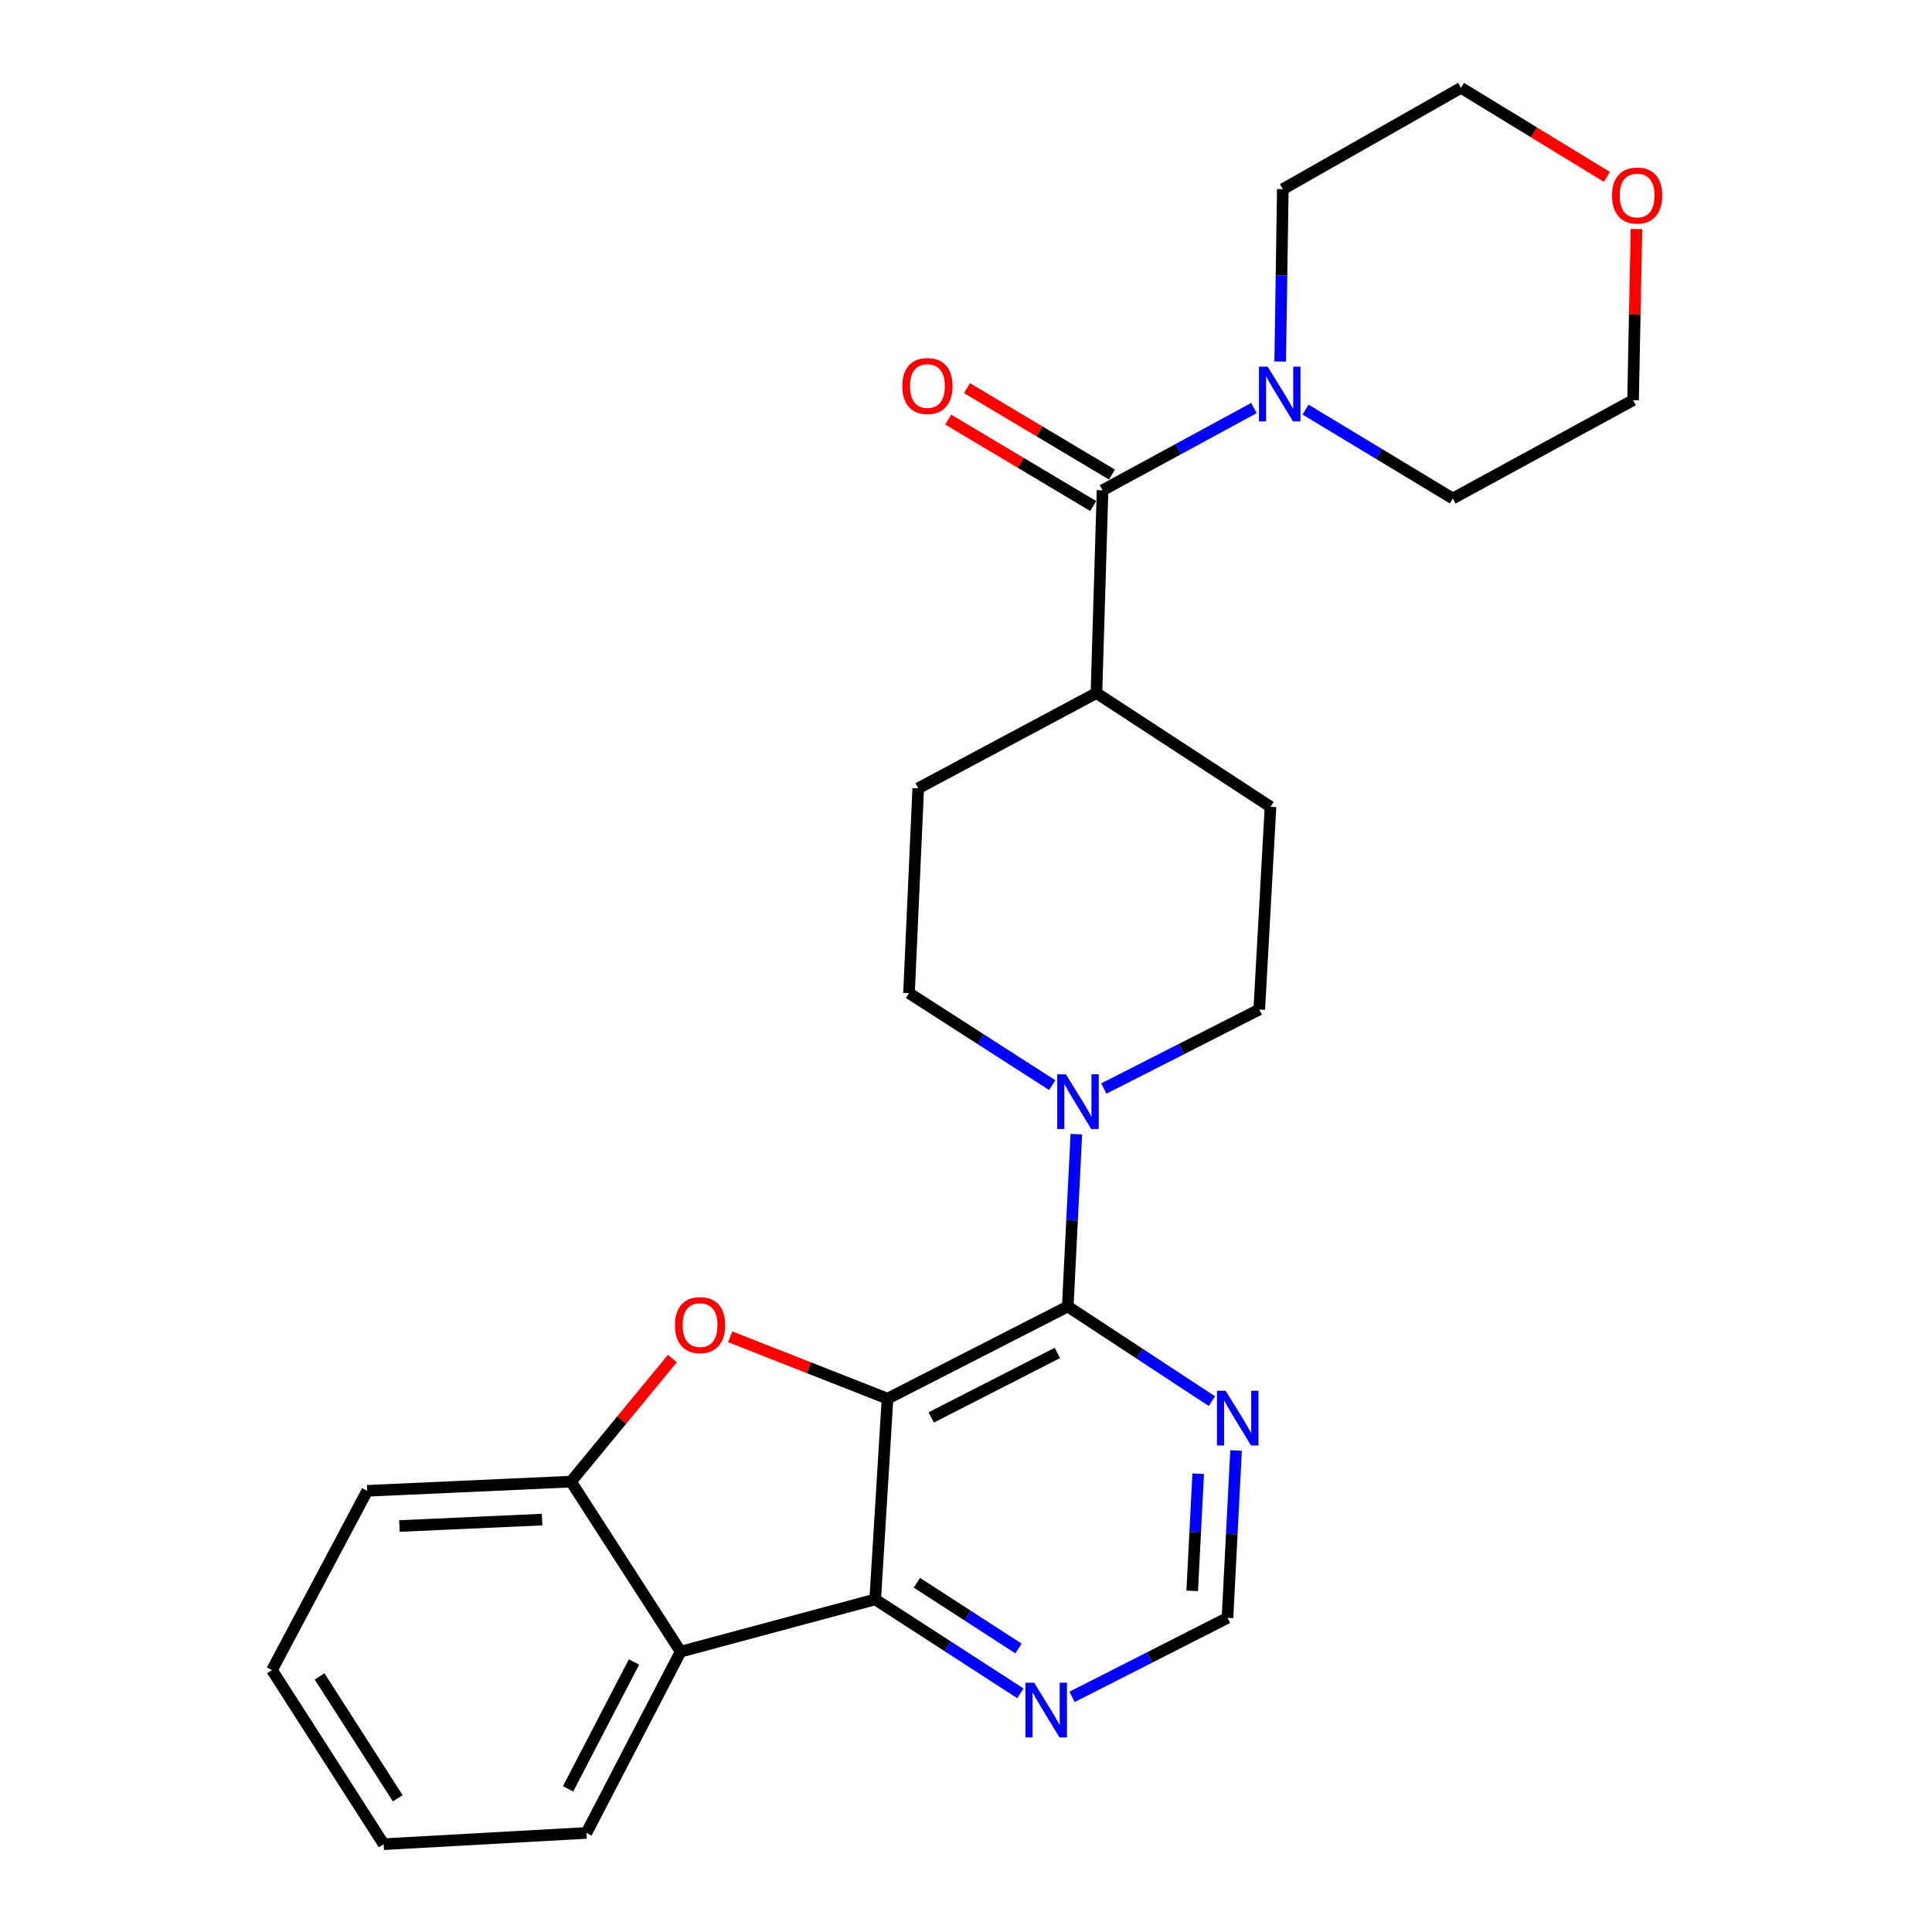 <?xml version='1.0' encoding='iso-8859-1'?>
<svg version='1.1' baseProfile='full'
              xmlns='http://www.w3.org/2000/svg'
                      xmlns:rdkit='http://www.rdkit.org/xml'
                      xmlns:xlink='http://www.w3.org/1999/xlink'
                  xml:space='preserve'
width='1000px' height='1000px' viewBox='0 0 1000 1000'>
<!-- END OF HEADER -->
<rect style='opacity:1.0;fill:#FFFFFF;stroke:none' width='1000' height='1000' x='0' y='0'> </rect>
<path class='bond-0' d='M 459.379,723.945 L 552.668,676.236' style='fill:none;fill-rule:evenodd;stroke:#000000;stroke-width:6px;stroke-linecap:butt;stroke-linejoin:miter;stroke-opacity:1' />
<path class='bond-0' d='M 482.003,733.666 L 547.306,700.271' style='fill:none;fill-rule:evenodd;stroke:#000000;stroke-width:6px;stroke-linecap:butt;stroke-linejoin:miter;stroke-opacity:1' />
<path class='bond-1' d='M 459.379,723.945 L 418.673,707.936' style='fill:none;fill-rule:evenodd;stroke:#000000;stroke-width:6px;stroke-linecap:butt;stroke-linejoin:miter;stroke-opacity:1' />
<path class='bond-1' d='M 418.673,707.936 L 377.967,691.926' style='fill:none;fill-rule:evenodd;stroke:#FF0000;stroke-width:6px;stroke-linecap:butt;stroke-linejoin:miter;stroke-opacity:1' />
<path class='bond-2' d='M 459.379,723.945 L 453.007,827.85' style='fill:none;fill-rule:evenodd;stroke:#000000;stroke-width:6px;stroke-linecap:butt;stroke-linejoin:miter;stroke-opacity:1' />
<path class='bond-4' d='M 552.668,676.236 L 554.896,631.637' style='fill:none;fill-rule:evenodd;stroke:#000000;stroke-width:6px;stroke-linecap:butt;stroke-linejoin:miter;stroke-opacity:1' />
<path class='bond-4' d='M 554.896,631.637 L 557.125,587.039' style='fill:none;fill-rule:evenodd;stroke:#0000FF;stroke-width:6px;stroke-linecap:butt;stroke-linejoin:miter;stroke-opacity:1' />
<path class='bond-8' d='M 552.668,676.236 L 589.973,700.734' style='fill:none;fill-rule:evenodd;stroke:#000000;stroke-width:6px;stroke-linecap:butt;stroke-linejoin:miter;stroke-opacity:1' />
<path class='bond-8' d='M 589.973,700.734 L 627.278,725.232' style='fill:none;fill-rule:evenodd;stroke:#0000FF;stroke-width:6px;stroke-linecap:butt;stroke-linejoin:miter;stroke-opacity:1' />
<path class='bond-6' d='M 348.039,703.175 L 321.799,735.029' style='fill:none;fill-rule:evenodd;stroke:#FF0000;stroke-width:6px;stroke-linecap:butt;stroke-linejoin:miter;stroke-opacity:1' />
<path class='bond-6' d='M 321.799,735.029 L 295.559,766.882' style='fill:none;fill-rule:evenodd;stroke:#000000;stroke-width:6px;stroke-linecap:butt;stroke-linejoin:miter;stroke-opacity:1' />
<path class='bond-3' d='M 453.007,827.85 L 352.293,854.895' style='fill:none;fill-rule:evenodd;stroke:#000000;stroke-width:6px;stroke-linecap:butt;stroke-linejoin:miter;stroke-opacity:1' />
<path class='bond-9' d='M 453.007,827.85 L 490.573,852.153' style='fill:none;fill-rule:evenodd;stroke:#000000;stroke-width:6px;stroke-linecap:butt;stroke-linejoin:miter;stroke-opacity:1' />
<path class='bond-9' d='M 490.573,852.153 L 528.139,876.457' style='fill:none;fill-rule:evenodd;stroke:#0000FF;stroke-width:6px;stroke-linecap:butt;stroke-linejoin:miter;stroke-opacity:1' />
<path class='bond-9' d='M 474.574,819.225 L 500.87,836.237' style='fill:none;fill-rule:evenodd;stroke:#000000;stroke-width:6px;stroke-linecap:butt;stroke-linejoin:miter;stroke-opacity:1' />
<path class='bond-9' d='M 500.87,836.237 L 527.167,853.25' style='fill:none;fill-rule:evenodd;stroke:#0000FF;stroke-width:6px;stroke-linecap:butt;stroke-linejoin:miter;stroke-opacity:1' />
<path class='bond-18' d='M 352.293,854.895 L 303.542,948.721' style='fill:none;fill-rule:evenodd;stroke:#000000;stroke-width:6px;stroke-linecap:butt;stroke-linejoin:miter;stroke-opacity:1' />
<path class='bond-18' d='M 328.159,860.229 L 294.033,925.907' style='fill:none;fill-rule:evenodd;stroke:#000000;stroke-width:6px;stroke-linecap:butt;stroke-linejoin:miter;stroke-opacity:1' />
<path class='bond-26' d='M 352.293,854.895 L 295.559,766.882' style='fill:none;fill-rule:evenodd;stroke:#000000;stroke-width:6px;stroke-linecap:butt;stroke-linejoin:miter;stroke-opacity:1' />
<path class='bond-12' d='M 571.337,563.426 L 611.564,542.971' style='fill:none;fill-rule:evenodd;stroke:#0000FF;stroke-width:6px;stroke-linecap:butt;stroke-linejoin:miter;stroke-opacity:1' />
<path class='bond-12' d='M 611.564,542.971 L 651.792,522.517' style='fill:none;fill-rule:evenodd;stroke:#000000;stroke-width:6px;stroke-linecap:butt;stroke-linejoin:miter;stroke-opacity:1' />
<path class='bond-13' d='M 544.627,561.658 L 507.563,537.854' style='fill:none;fill-rule:evenodd;stroke:#0000FF;stroke-width:6px;stroke-linecap:butt;stroke-linejoin:miter;stroke-opacity:1' />
<path class='bond-13' d='M 507.563,537.854 L 470.5,514.049' style='fill:none;fill-rule:evenodd;stroke:#000000;stroke-width:6px;stroke-linecap:butt;stroke-linejoin:miter;stroke-opacity:1' />
<path class='bond-5' d='M 570.677,253.77 L 567.517,358.718' style='fill:none;fill-rule:evenodd;stroke:#000000;stroke-width:6px;stroke-linecap:butt;stroke-linejoin:miter;stroke-opacity:1' />
<path class='bond-7' d='M 570.677,253.77 L 609.857,232.48' style='fill:none;fill-rule:evenodd;stroke:#000000;stroke-width:6px;stroke-linecap:butt;stroke-linejoin:miter;stroke-opacity:1' />
<path class='bond-7' d='M 609.857,232.48 L 649.037,211.189' style='fill:none;fill-rule:evenodd;stroke:#0000FF;stroke-width:6px;stroke-linecap:butt;stroke-linejoin:miter;stroke-opacity:1' />
<path class='bond-14' d='M 575.532,245.629 L 538.033,223.268' style='fill:none;fill-rule:evenodd;stroke:#000000;stroke-width:6px;stroke-linecap:butt;stroke-linejoin:miter;stroke-opacity:1' />
<path class='bond-14' d='M 538.033,223.268 L 500.535,200.907' style='fill:none;fill-rule:evenodd;stroke:#FF0000;stroke-width:6px;stroke-linecap:butt;stroke-linejoin:miter;stroke-opacity:1' />
<path class='bond-14' d='M 565.822,261.911 L 528.324,239.55' style='fill:none;fill-rule:evenodd;stroke:#000000;stroke-width:6px;stroke-linecap:butt;stroke-linejoin:miter;stroke-opacity:1' />
<path class='bond-14' d='M 528.324,239.55 L 490.825,217.188' style='fill:none;fill-rule:evenodd;stroke:#FF0000;stroke-width:6px;stroke-linecap:butt;stroke-linejoin:miter;stroke-opacity:1' />
<path class='bond-21' d='M 295.559,766.882 L 190.074,771.643' style='fill:none;fill-rule:evenodd;stroke:#000000;stroke-width:6px;stroke-linecap:butt;stroke-linejoin:miter;stroke-opacity:1' />
<path class='bond-21' d='M 280.591,786.534 L 206.751,789.866' style='fill:none;fill-rule:evenodd;stroke:#000000;stroke-width:6px;stroke-linecap:butt;stroke-linejoin:miter;stroke-opacity:1' />
<path class='bond-19' d='M 675.742,211.998 L 713.856,235.006' style='fill:none;fill-rule:evenodd;stroke:#0000FF;stroke-width:6px;stroke-linecap:butt;stroke-linejoin:miter;stroke-opacity:1' />
<path class='bond-19' d='M 713.856,235.006 L 751.969,258.015' style='fill:none;fill-rule:evenodd;stroke:#000000;stroke-width:6px;stroke-linecap:butt;stroke-linejoin:miter;stroke-opacity:1' />
<path class='bond-20' d='M 662.639,187.124 L 663.308,142.529' style='fill:none;fill-rule:evenodd;stroke:#0000FF;stroke-width:6px;stroke-linecap:butt;stroke-linejoin:miter;stroke-opacity:1' />
<path class='bond-20' d='M 663.308,142.529 L 663.977,97.934' style='fill:none;fill-rule:evenodd;stroke:#000000;stroke-width:6px;stroke-linecap:butt;stroke-linejoin:miter;stroke-opacity:1' />
<path class='bond-27' d='M 639.789,750.761 L 637.565,794.082' style='fill:none;fill-rule:evenodd;stroke:#0000FF;stroke-width:6px;stroke-linecap:butt;stroke-linejoin:miter;stroke-opacity:1' />
<path class='bond-27' d='M 637.565,794.082 L 635.341,837.402' style='fill:none;fill-rule:evenodd;stroke:#000000;stroke-width:6px;stroke-linecap:butt;stroke-linejoin:miter;stroke-opacity:1' />
<path class='bond-27' d='M 620.19,762.785 L 618.633,793.11' style='fill:none;fill-rule:evenodd;stroke:#0000FF;stroke-width:6px;stroke-linecap:butt;stroke-linejoin:miter;stroke-opacity:1' />
<path class='bond-27' d='M 618.633,793.11 L 617.076,823.434' style='fill:none;fill-rule:evenodd;stroke:#000000;stroke-width:6px;stroke-linecap:butt;stroke-linejoin:miter;stroke-opacity:1' />
<path class='bond-10' d='M 554.886,878.311 L 595.114,857.857' style='fill:none;fill-rule:evenodd;stroke:#0000FF;stroke-width:6px;stroke-linecap:butt;stroke-linejoin:miter;stroke-opacity:1' />
<path class='bond-10' d='M 595.114,857.857 L 635.341,837.402' style='fill:none;fill-rule:evenodd;stroke:#000000;stroke-width:6px;stroke-linecap:butt;stroke-linejoin:miter;stroke-opacity:1' />
<path class='bond-11' d='M 567.517,358.718 L 475.271,408.027' style='fill:none;fill-rule:evenodd;stroke:#000000;stroke-width:6px;stroke-linecap:butt;stroke-linejoin:miter;stroke-opacity:1' />
<path class='bond-29' d='M 567.517,358.718 L 657.616,417.59' style='fill:none;fill-rule:evenodd;stroke:#000000;stroke-width:6px;stroke-linecap:butt;stroke-linejoin:miter;stroke-opacity:1' />
<path class='bond-15' d='M 651.792,522.517 L 657.616,417.59' style='fill:none;fill-rule:evenodd;stroke:#000000;stroke-width:6px;stroke-linecap:butt;stroke-linejoin:miter;stroke-opacity:1' />
<path class='bond-16' d='M 470.5,514.049 L 475.271,408.027' style='fill:none;fill-rule:evenodd;stroke:#000000;stroke-width:6px;stroke-linecap:butt;stroke-linejoin:miter;stroke-opacity:1' />
<path class='bond-17' d='M 831.725,91.548 L 793.974,68.501' style='fill:none;fill-rule:evenodd;stroke:#FF0000;stroke-width:6px;stroke-linecap:butt;stroke-linejoin:miter;stroke-opacity:1' />
<path class='bond-17' d='M 793.974,68.501 L 756.223,45.455' style='fill:none;fill-rule:evenodd;stroke:#000000;stroke-width:6px;stroke-linecap:butt;stroke-linejoin:miter;stroke-opacity:1' />
<path class='bond-30' d='M 847.046,118.525 L 846.157,162.831' style='fill:none;fill-rule:evenodd;stroke:#FF0000;stroke-width:6px;stroke-linecap:butt;stroke-linejoin:miter;stroke-opacity:1' />
<path class='bond-30' d='M 846.157,162.831 L 845.268,207.136' style='fill:none;fill-rule:evenodd;stroke:#000000;stroke-width:6px;stroke-linecap:butt;stroke-linejoin:miter;stroke-opacity:1' />
<path class='bond-24' d='M 303.542,948.721 L 198.584,954.545' style='fill:none;fill-rule:evenodd;stroke:#000000;stroke-width:6px;stroke-linecap:butt;stroke-linejoin:miter;stroke-opacity:1' />
<path class='bond-22' d='M 751.969,258.015 L 845.268,207.136' style='fill:none;fill-rule:evenodd;stroke:#000000;stroke-width:6px;stroke-linecap:butt;stroke-linejoin:miter;stroke-opacity:1' />
<path class='bond-23' d='M 663.977,97.934 L 756.223,45.455' style='fill:none;fill-rule:evenodd;stroke:#000000;stroke-width:6px;stroke-linecap:butt;stroke-linejoin:miter;stroke-opacity:1' />
<path class='bond-25' d='M 190.074,771.643 L 140.786,864.426' style='fill:none;fill-rule:evenodd;stroke:#000000;stroke-width:6px;stroke-linecap:butt;stroke-linejoin:miter;stroke-opacity:1' />
<path class='bond-28' d='M 198.584,954.545 L 140.786,864.426' style='fill:none;fill-rule:evenodd;stroke:#000000;stroke-width:6px;stroke-linecap:butt;stroke-linejoin:miter;stroke-opacity:1' />
<path class='bond-28' d='M 205.871,930.794 L 165.413,867.71' style='fill:none;fill-rule:evenodd;stroke:#000000;stroke-width:6px;stroke-linecap:butt;stroke-linejoin:miter;stroke-opacity:1' />
<path  class='atom-2' d='M 349.361 685.869
Q 349.361 679.069, 352.721 675.269
Q 356.081 671.469, 362.361 671.469
Q 368.641 671.469, 372.001 675.269
Q 375.361 679.069, 375.361 685.869
Q 375.361 692.749, 371.961 696.669
Q 368.561 700.549, 362.361 700.549
Q 356.121 700.549, 352.721 696.669
Q 349.361 692.789, 349.361 685.869
M 362.361 697.349
Q 366.681 697.349, 369.001 694.469
Q 371.361 691.549, 371.361 685.869
Q 371.361 680.309, 369.001 677.509
Q 366.681 674.669, 362.361 674.669
Q 358.041 674.669, 355.681 677.469
Q 353.361 680.269, 353.361 685.869
Q 353.361 691.589, 355.681 694.469
Q 358.041 697.349, 362.361 697.349
' fill='#FF0000'/>
<path  class='atom-5' d='M 551.705 556.065
L 560.985 571.065
Q 561.905 572.545, 563.385 575.225
Q 564.865 577.905, 564.945 578.065
L 564.945 556.065
L 568.705 556.065
L 568.705 584.385
L 564.825 584.385
L 554.865 567.985
Q 553.705 566.065, 552.465 563.865
Q 551.265 561.665, 550.905 560.985
L 550.905 584.385
L 547.225 584.385
L 547.225 556.065
L 551.705 556.065
' fill='#0000FF'/>
<path  class='atom-8' d='M 656.126 189.775
L 665.406 204.775
Q 666.326 206.255, 667.806 208.935
Q 669.286 211.615, 669.366 211.775
L 669.366 189.775
L 673.126 189.775
L 673.126 218.095
L 669.246 218.095
L 659.286 201.695
Q 658.126 199.775, 656.886 197.575
Q 655.686 195.375, 655.326 194.695
L 655.326 218.095
L 651.646 218.095
L 651.646 189.775
L 656.126 189.775
' fill='#0000FF'/>
<path  class='atom-9' d='M 634.389 719.853
L 643.669 734.853
Q 644.589 736.333, 646.069 739.013
Q 647.549 741.693, 647.629 741.853
L 647.629 719.853
L 651.389 719.853
L 651.389 748.173
L 647.509 748.173
L 637.549 731.773
Q 636.389 729.853, 635.149 727.653
Q 633.949 725.453, 633.589 724.773
L 633.589 748.173
L 629.909 748.173
L 629.909 719.853
L 634.389 719.853
' fill='#0000FF'/>
<path  class='atom-10' d='M 535.255 870.95
L 544.535 885.95
Q 545.455 887.43, 546.935 890.11
Q 548.415 892.79, 548.495 892.95
L 548.495 870.95
L 552.255 870.95
L 552.255 899.27
L 548.375 899.27
L 538.415 882.87
Q 537.255 880.95, 536.015 878.75
Q 534.815 876.55, 534.455 875.87
L 534.455 899.27
L 530.775 899.27
L 530.775 870.95
L 535.255 870.95
' fill='#0000FF'/>
<path  class='atom-15' d='M 467.042 199.802
Q 467.042 193.002, 470.402 189.202
Q 473.762 185.402, 480.042 185.402
Q 486.322 185.402, 489.682 189.202
Q 493.042 193.002, 493.042 199.802
Q 493.042 206.682, 489.642 210.602
Q 486.242 214.482, 480.042 214.482
Q 473.802 214.482, 470.402 210.602
Q 467.042 206.722, 467.042 199.802
M 480.042 211.282
Q 484.362 211.282, 486.682 208.402
Q 489.042 205.482, 489.042 199.802
Q 489.042 194.242, 486.682 191.442
Q 484.362 188.602, 480.042 188.602
Q 475.722 188.602, 473.362 191.402
Q 471.042 194.202, 471.042 199.802
Q 471.042 205.522, 473.362 208.402
Q 475.722 211.282, 480.042 211.282
' fill='#FF0000'/>
<path  class='atom-18' d='M 834.396 101.194
Q 834.396 94.394, 837.756 90.594
Q 841.116 86.794, 847.396 86.794
Q 853.676 86.794, 857.036 90.594
Q 860.396 94.394, 860.396 101.194
Q 860.396 108.074, 856.996 111.994
Q 853.596 115.874, 847.396 115.874
Q 841.156 115.874, 837.756 111.994
Q 834.396 108.114, 834.396 101.194
M 847.396 112.674
Q 851.716 112.674, 854.036 109.794
Q 856.396 106.874, 856.396 101.194
Q 856.396 95.634, 854.036 92.834
Q 851.716 89.994, 847.396 89.994
Q 843.076 89.994, 840.716 92.794
Q 838.396 95.594, 838.396 101.194
Q 838.396 106.914, 840.716 109.794
Q 843.076 112.674, 847.396 112.674
' fill='#FF0000'/>
</svg>
